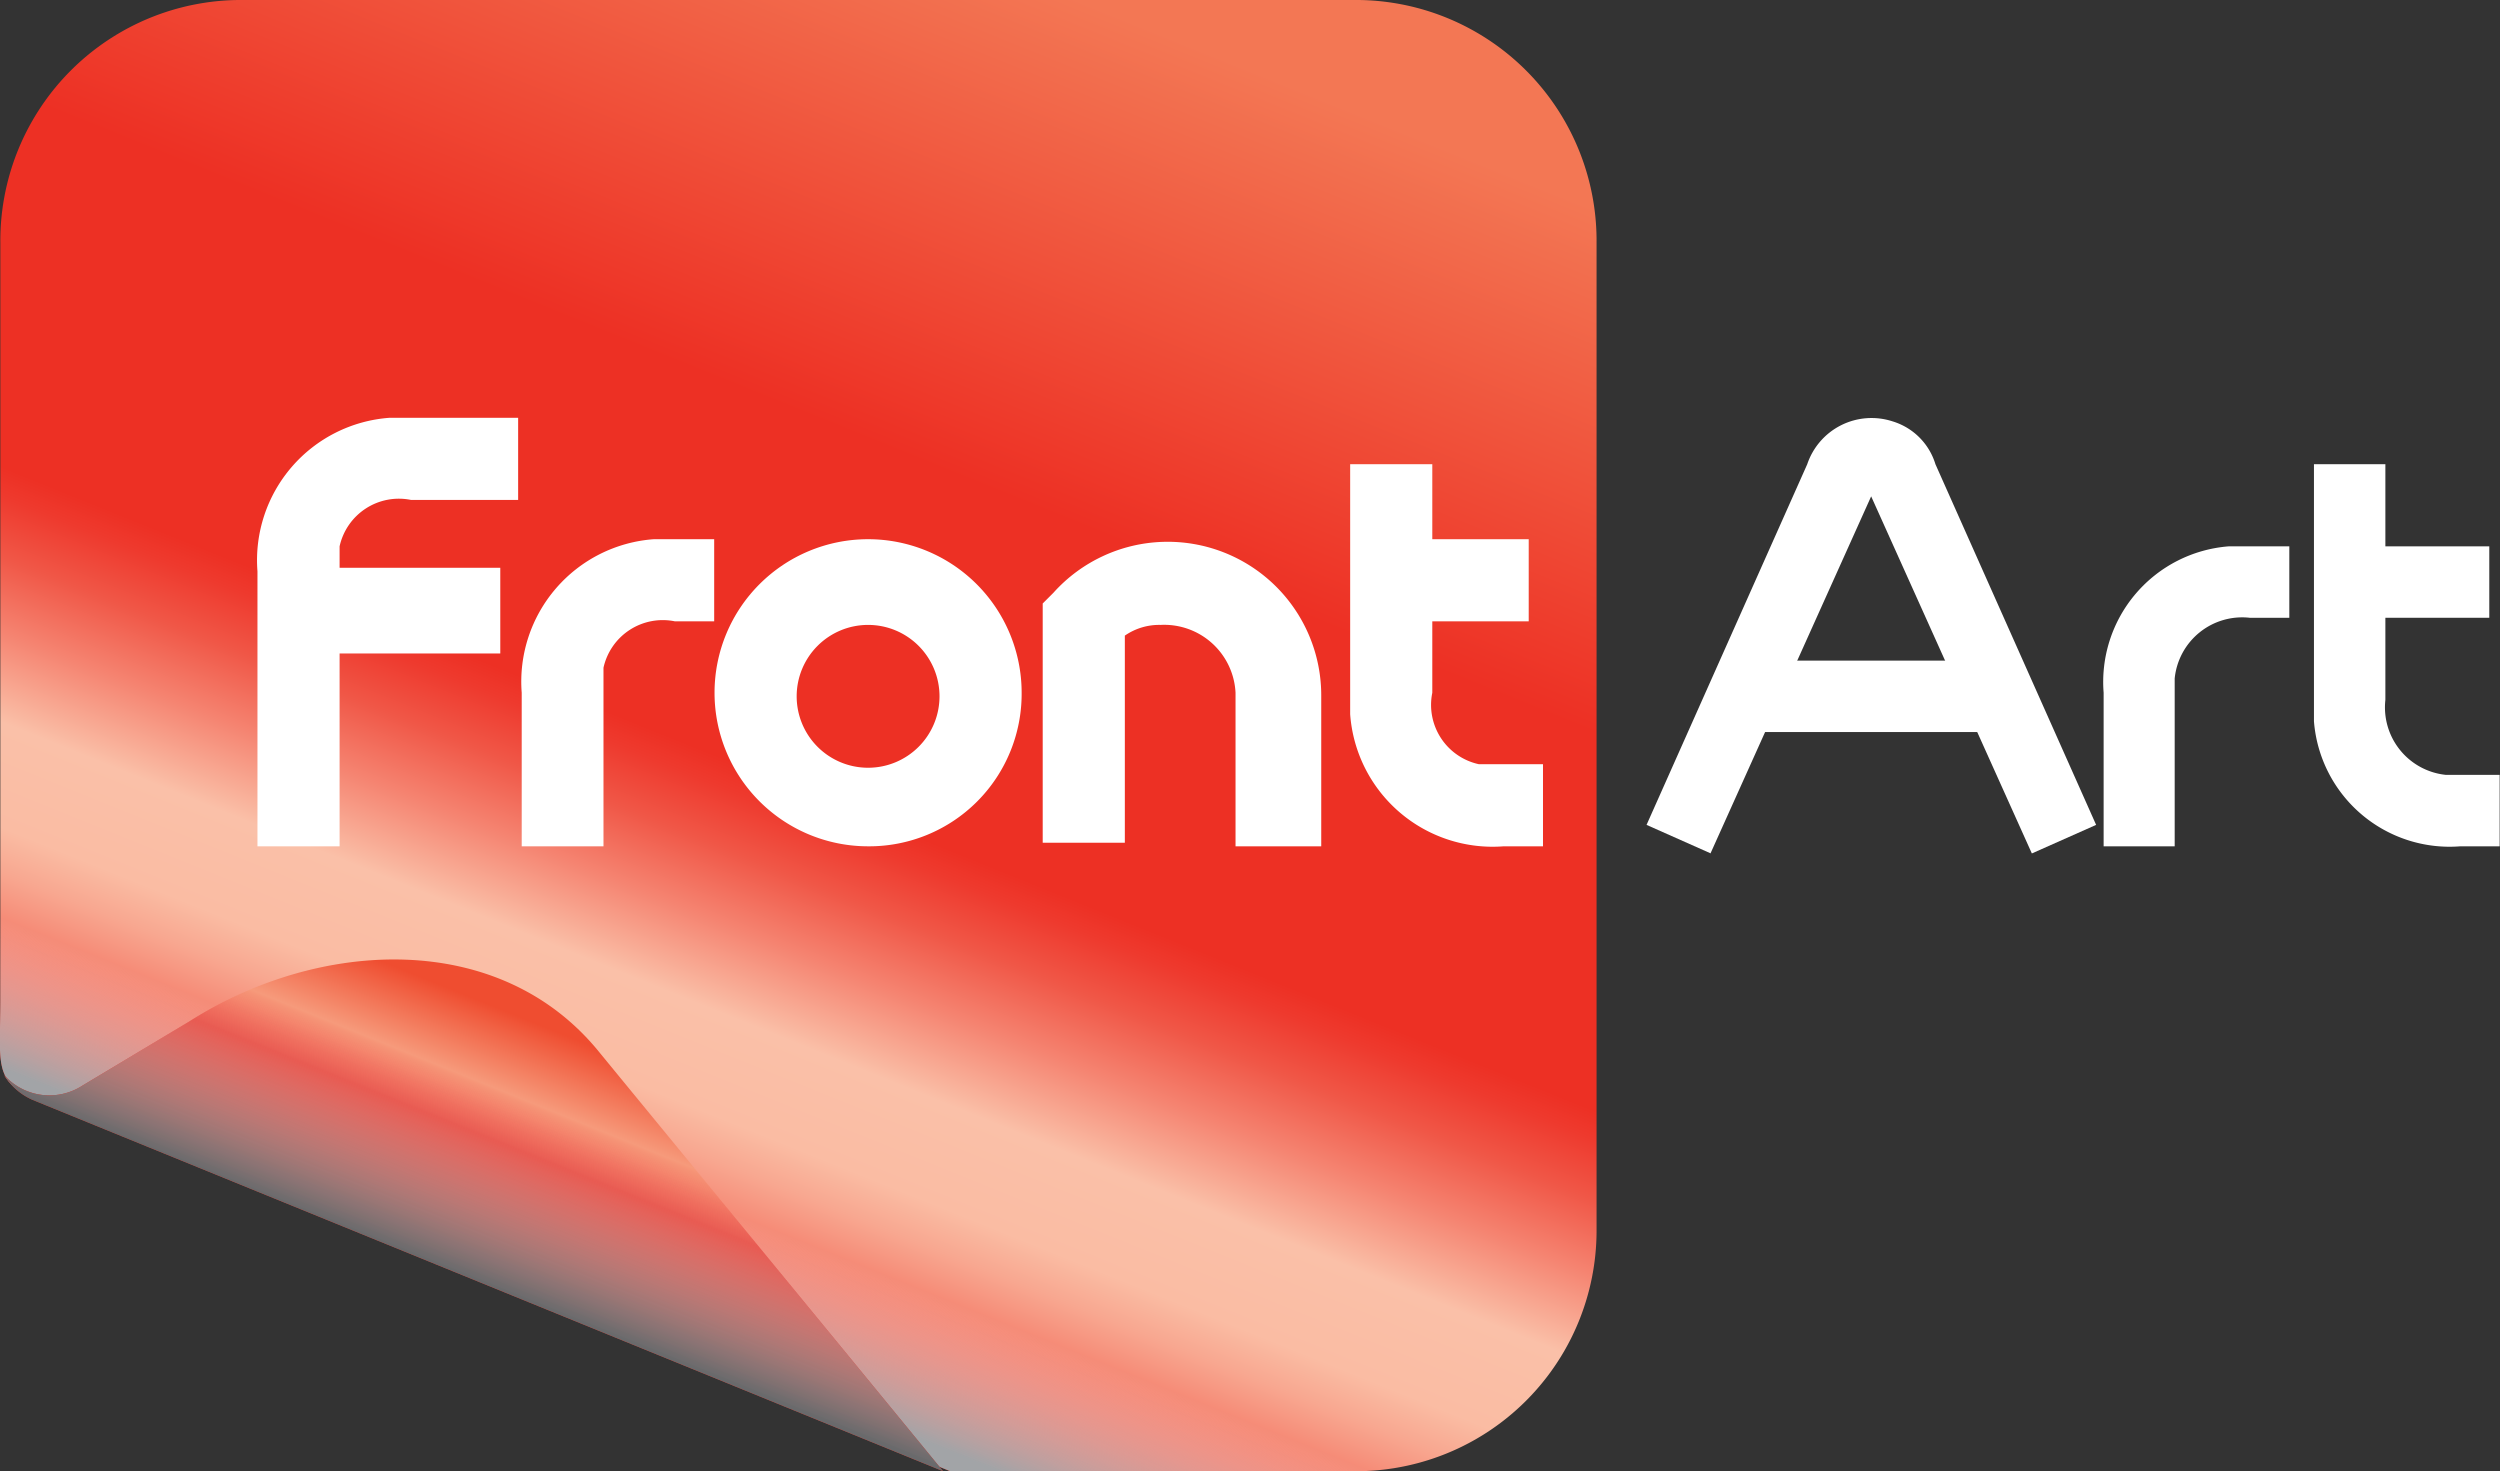 <svg xmlns="http://www.w3.org/2000/svg" xmlns:xlink="http://www.w3.org/1999/xlink" viewBox="0 0 70.01 41.2"><rect x="0" y="0" width="70.01" height="41.2" fill="#333333" stroke="none"/><defs><style>.cls-1{fill:url(#linear-gradient);}.cls-2{fill:url(#linear-gradient-2);}.cls-3{fill:#fff;}.cls-4{fill:url(#linear-gradient-3);}.cls-5{fill:url(#linear-gradient-4);}</style><linearGradient id="linear-gradient" x1="16" y1="1056.35" x2="30.63" y2="1020.15" gradientTransform="translate(0 -1020)" gradientUnits="userSpaceOnUse"><stop offset="0" stop-color="#ed3024"></stop><stop offset="0.07" stop-color="#f3715f"></stop><stop offset="0.13" stop-color="#f8a790"></stop><stop offset="0.16" stop-color="#fabca3"></stop><stop offset="0.23" stop-color="#fac0a8"></stop><stop offset="0.29" stop-color="#f58471"></stop><stop offset="0.34" stop-color="#f05747"></stop><stop offset="0.38" stop-color="#ee3a2e"></stop><stop offset="0.4" stop-color="#ed3024"></stop><stop offset="0.65" stop-color="#ed3024"></stop><stop offset="1" stop-color="#f37754"></stop></linearGradient><linearGradient id="linear-gradient-2" x1="16" y1="1056.35" x2="30.63" y2="1020.15" gradientTransform="translate(0 -1020)" gradientUnits="userSpaceOnUse"><stop offset="0" stop-color="#a2a4a7"></stop><stop offset="0.1" stop-color="#fff" stop-opacity="0"></stop></linearGradient><linearGradient id="linear-gradient-3" x1="13.21" y1="1055.79" x2="16.24" y2="1048.28" gradientTransform="translate(0 -1020)" gradientUnits="userSpaceOnUse"><stop offset="0" stop-color="#ed3024"></stop><stop offset="0.47" stop-color="#ed3024"></stop><stop offset="0.48" stop-color="#ee372a"></stop><stop offset="0.59" stop-color="#f47e64"></stop><stop offset="0.64" stop-color="#f69a7b"></stop><stop offset="0.9" stop-color="#ef4d30"></stop><stop offset="1" stop-color="#ef4d30"></stop></linearGradient><linearGradient id="linear-gradient-4" x1="13.21" y1="1055.79" x2="16.24" y2="1048.28" gradientTransform="translate(0 -1020)" gradientUnits="userSpaceOnUse"><stop offset="0" stop-color="#696a6c"></stop><stop offset="0.63" stop-color="#fff" stop-opacity="0"></stop></linearGradient></defs><g id="Layer_2" data-name="Layer 2"><g id="Layer_1-2" data-name="Layer 1"><g id="Layer_1-3" data-name="Layer 1"><path class="cls-1" d="M44.71,34.4a6.74,6.74,0,0,1-6.8,6.8H26.61L.91,30.7c-1.1-.4-.9-1-.9-2.7V6.8A6.74,6.74,0,0,1,6.81,0h31.1a6.74,6.74,0,0,1,6.8,6.8h0Z"></path><path class="cls-2" d="M44.71,34.4a6.74,6.74,0,0,1-6.8,6.8H26.61L.91,30.7c-1.1-.4-.9-1-.9-2.7V6.8A6.74,6.74,0,0,1,6.81,0h31.1a6.74,6.74,0,0,1,6.8,6.8h0Z"></path><path class="cls-3" d="M24.31,23.7a4.3,4.3,0,1,1,4.3-4.3h0a4.27,4.27,0,0,1-4.3,4.3Zm0-6.2a2,2,0,1,0,2,2,2,2,0,0,0-2-2Z"></path><path class="cls-3" d="M16.91,23.7h-2.3V19.4a4,4,0,0,1,3.7-4.3H20v2.3h-1.1a1.7,1.7,0,0,0-2,1.3v5Z"></path><path class="cls-3" d="M60.91,23.7h-2V19.4a3.81,3.81,0,0,1,3.5-4.1h1.7v2H63a1.9,1.9,0,0,0-2.1,1.7v4.7Z"></path><path class="cls-3" d="M43.21,23.7h-1.1a4,4,0,0,1-4.3-3.7V13h2.3v6.4a1.7,1.7,0,0,0,1.3,2h1.8v2.3Z"></path><path class="cls-3" d="M9.51,23.7H7.21V16a4,4,0,0,1,3.7-4.3h3.6V14h-3a1.7,1.7,0,0,0-2,1.3v8.4Z"></path><polygon class="cls-3" points="14.01 18.3 8.21 18.3 8.21 15.9 14.01 15.9 14.01 18.3"></polygon><path class="cls-3" d="M37,23.7h-2.4V19.4a2,2,0,0,0-2.1-1.9,1.69,1.69,0,0,0-1,.3v5.8h-2.3V16.9l.3-.3A4.3,4.3,0,0,1,37,19.5v4.3h0Z"></path><polygon class="cls-3" points="42.81 17.4 38.71 17.4 38.71 15.1 42.81 15.1 42.81 17.4"></polygon><path class="cls-3" d="M70,23.7h-1.1a3.81,3.81,0,0,1-4.1-3.5V13h2v6.6a1.9,1.9,0,0,0,1.7,2.1H70v2Z"></path><polygon class="cls-3" points="69.71 17.3 65.61 17.3 65.61 15.3 69.71 15.3 69.71 17.3"></polygon><polygon class="cls-3" points="55.81 20.5 48.81 20.5 48.81 18.5 55.81 18.5 55.81 20.5"></polygon><path class="cls-3" d="M47.91,23.9l-1.8-.8L50.61,13A1.9,1.9,0,0,1,53,11.8a1.8,1.8,0,0,1,1.2,1.2l4.5,10.1-1.8.8-4.5-10-4.5,10Z"></path><path class="cls-4" d="M5.31,28.6c3.6-2.3,8.7-2.6,11.5.9l9.6,11.7L.91,30.8a1.78,1.78,0,0,1-.8-.7,1.7,1.7,0,0,0,2.2.3Z"></path><path class="cls-5" d="M5.31,28.6c3.6-2.3,8.7-2.6,11.5.9l9.6,11.7L.91,30.8a1.78,1.78,0,0,1-.8-.7,1.7,1.7,0,0,0,2.2.3Z"></path></g></g></g></svg>